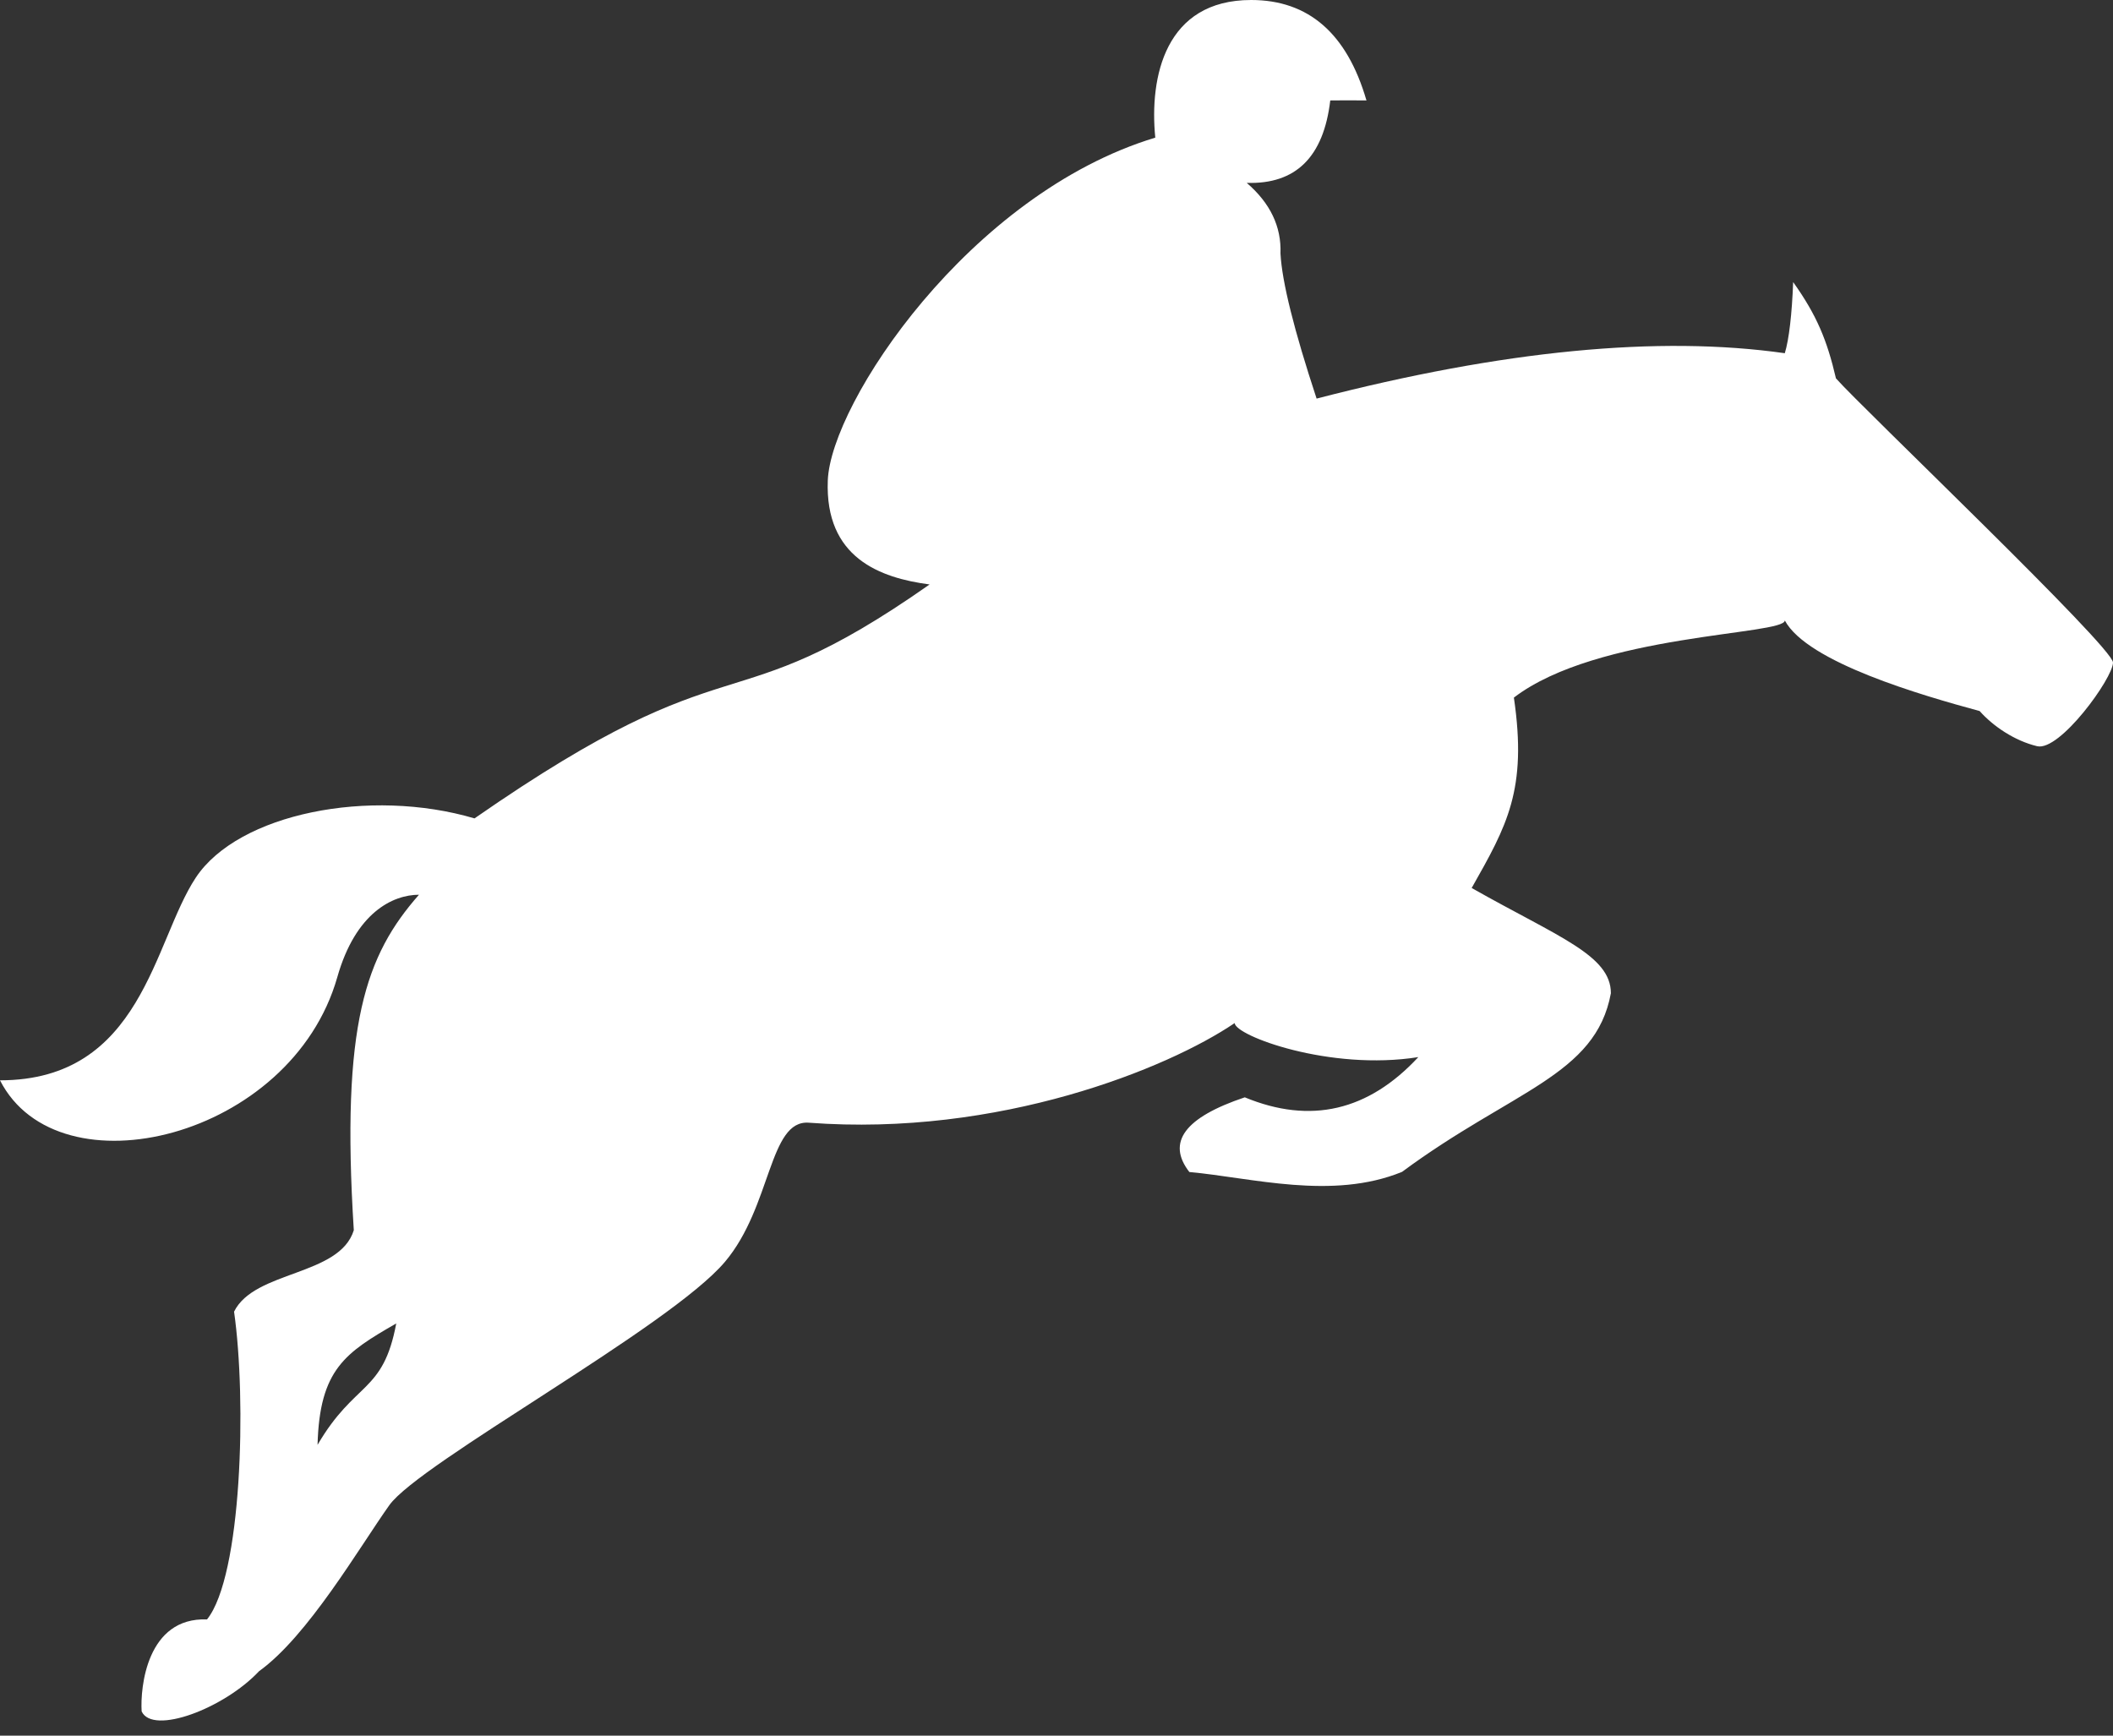 <svg width="84" height="69" viewBox="0 0 84 69" fill="none" xmlns="http://www.w3.org/2000/svg">
<rect x="0" y="0" width="84" height="69" fill="#333333" stroke="none"/>
<path fill-rule="evenodd" clip-rule="evenodd" d="M49.738 0C52.019 0 53.549 1.331 54.322 3.993C53.819 3.987 53.341 3.987 52.883 3.993C52.619 6.241 51.513 7.333 49.562 7.27C50.497 8.074 50.944 9.009 50.904 10.077C50.964 11.203 51.444 13.127 52.34 15.846C59.737 13.93 65.942 13.329 70.953 14.042C71.121 13.494 71.237 12.483 71.285 11.214C72.224 12.531 72.633 13.526 72.986 15.042C74.01 16.205 84 25.721 84 26.339C84 26.957 81.884 29.881 80.983 29.665C80.081 29.448 79.231 28.867 78.699 28.268C76.427 27.65 71.851 26.339 70.953 24.666C70.953 25.247 63.499 25.191 60.183 27.733C60.721 31.403 59.907 32.822 58.505 35.302C61.952 37.254 64.039 37.972 64.039 39.486C63.434 42.763 60.126 43.339 55.736 46.588C52.96 47.722 49.772 46.821 47.281 46.593C46.365 45.411 47.099 44.422 49.485 43.624C52.096 44.704 54.396 44.168 56.384 42.025C52.861 42.586 49.092 41.17 49.084 40.671C46.436 42.472 39.714 45.203 32.155 44.633C30.562 44.51 30.679 47.961 28.822 50.161C26.638 52.755 16.673 58.156 15.476 59.84C14.281 61.524 12.237 65.047 10.3 66.437C8.912 67.919 6.072 68.991 5.631 68.036C5.571 67.084 5.838 64.286 8.23 64.38C9.615 62.656 9.808 55.673 9.305 52.145C10.118 50.498 13.497 50.74 14.065 48.907C13.548 40.705 14.543 37.972 16.656 35.57C15.621 35.573 14.139 36.271 13.409 38.847C11.583 45.265 2.326 47.511 0 42.948C5.659 42.946 6.097 37.434 7.786 34.886C9.478 32.338 14.702 31.304 18.863 32.535C29.47 25.171 28.72 29.015 36.955 23.235C34.984 22.976 32.789 22.175 32.908 19.1C33.028 16.025 38.531 7.712 45.927 5.472C45.688 3.058 46.32 0 49.738 0ZM15.749 52.615C13.736 53.775 12.703 54.431 12.624 57.44C14.114 54.889 15.229 55.411 15.752 52.615H15.749Z" fill="white"/>
</svg>
